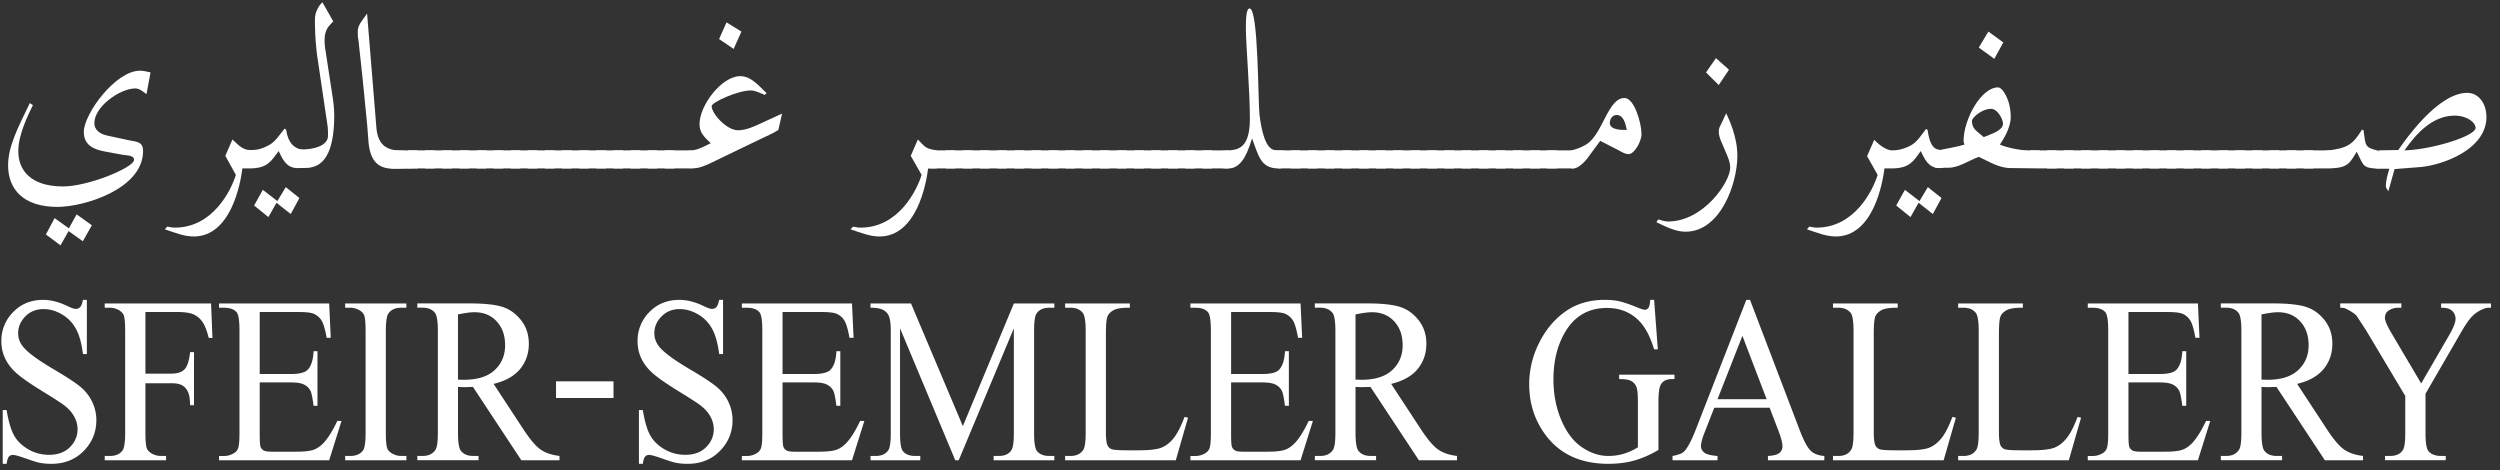 <svg xmlns="http://www.w3.org/2000/svg" width="271" height="51" fill="none" xmlns:v="https://vecta.io/nano"><rect width="100%" height="100%" fill="#333333" stroke="none"/><g fill="#fff"><path d="M15.878 10.212c-.37-.295-.774-.627-1.211-.627-1.648 0-4.44 1.956-4.44 3.763 0 .664.505 1.181 1.48 1.366l2.22.48c.975.185 1.582.185 1.582 1.181 0 4.096-6.357 6.052-9.283 6.052-3.7 0-5.348-1.918-5.348-4.502 0-1.993.975-3.911 2.354-6.753l.336.221c-.471.96-1.582 3.173-1.582 4.944-.034 2.104 1.345 3.874 4.844 3.874 2.758 0 7.703-2.067 7.703-2.879 0-.517-.808-.48-1.245-.554l-1.984-.369c-1.178-.221-2.22-.701-2.22-2.104 0-1.956 3.43-6.642 6.088-6.642.404 0 .774.111 1.144.185l-.438 2.362v.002zM8.983 26.153l-1.548-1.107-.875 1.55-1.582-1.181.941-1.772 1.548 1.107.841-1.513 1.647 1.181-.975 1.735h.002zm23.242-7.934c-1.178 0-1.615-.995-2.017-1.844-.808 1.07-1.178 1.844-3.028 1.881h-.907c-.201 1.661-1.245 7.379-5.28 7.379-1.076 0-2.085-.443-3.128-.775l.269-.295c.235.037.505.111.808.111 4.104 0 6.088-3.985 6.627-5.718l-1.144-2.067.774-1.772c.808.812 1.268 1.133 1.884 1.144s1.144-.037 2.051-.517c.706-.369 1.178-1.144 1.715-1.807l.169.111c.404 2.953 2.708 1.871 2.587 2.501-.087.455.471-.012.471.062l.185 1.121c-.034.48-1.529.487-2.034.487m-.708 4.979l-1.548-1.218-.875 1.55-1.548-1.255.941-1.698 1.581 1.218.907-1.513 1.48 1.181-.941 1.735h.002z"/><path d="M33.267 18.182c-.404 0-1.416.005-1.416-.475l-.171-.932c0-.27-.159-.798.389-.634s3.485.09 3.485-1.428c0-.406 0-.812-.068-1.218l-1.11-7.49a29.97 29.97 0 0 1-.235-3.911c0-.775.404-1.475.808-1.844l1.178 2.067c-.471.517-.941.849-.941 2.067 0 .369.034.738.101 1.107l.774 5.055a13.2 13.2 0 0 1 .169 1.956c0 3.173-.706 5.646-2.96 5.683m9.483.109c-1.548 0-2.658-.554-2.825-3.136l-.135-1.735-.505-5.092-.438-4.022c-.067-.295-.067-.589-.067-.886 0-.775.605-1.329 1.009-1.956L40.8 13.828c.303 3.653 3.676 1.864 3.676 2.933l1.274 1.133c0 .406-2.494.397-2.999.397"/><use href="#B"/><use href="#B" x="1.851"/><use href="#B" x="3.701"/><use href="#B" x="5.549"/><use href="#B" x="7.433"/><use href="#B" x="9.284"/><use href="#B" x="11.134"/><use href="#B" x="12.984"/><use href="#B" x="14.834"/><use href="#B" x="16.683"/><use href="#B" x="18.533"/><path d="M62.8 16.301h2.893v1.956H62.8v-1.956z"/><path d="M64.65 16.301h2.893v1.956H64.65v-1.956z"/><use href="#B" x="24.118"/><use href="#B" x="25.968"/><path d="M70.2 16.301h2.893v1.956H70.2v-1.956z"/><path d="M72.05 16.301h2.893v1.956H72.05v-1.956z"/><path d="M84.372 14.086c-.639.406-1.278.664-1.952.995l-5.28 2.547c-.774.369-1.356.627-2.198.627-.201 0-.594-.185-.594-.443l-.907-.459c0-.53.97-1.013 1.503-1.054s.769-.154 1.322-.395l.774-.379c-.672-.664-1.212-1.107-1.212-2.067 0-2.067 2.421-5.203 4.407-5.203 1.11 0 1.85.849 2.859 1.844l-.201.185c-.471-.185-1.009-.48-1.514-.48-1.413 0-4.238 1.292-4.238 1.698 0 .812 1.615 2.619 2.859 2.619.907 0 1.817-.443 2.692-.849l2.085-.96-.404 1.772-.002.002zm-4.843-8.782l-1.581-1.07.808-1.807 1.615.995-.842 1.881zm21.079 12.953c-.202 1.661-1.246 7.379-5.281 7.379-1.076 0-2.085-.443-3.128-.775l.269-.295c.235.037.505.111.808.111 4.104 0 6.088-3.985 6.627-5.718l-1.178-2.067.774-1.772c.808.849.841.995 2.051 1.181v1.956h-.942z"/><use href="#B" x="58.292"/><use href="#B" x="60.141"/><use href="#B" x="61.991"/><use href="#B" x="63.841"/><use href="#B" x="65.725"/><use href="#B" x="67.575"/><use href="#C"/><use href="#B" x="71.274"/><use href="#C" x="3.699"/><use href="#B" x="74.975"/><use href="#B" x="76.825"/><use href="#B" x="78.709"/><use href="#B" x="80.559"/><use href="#B" x="82.408"/><use href="#B" x="84.258"/><use href="#B" x="86.108"/><use href="#C" x="18.533"/><path d="M138.582 18.257c-1.951 0-2.152-1.401-2.859-3.247-.336.995-.941 3.247-2.522 3.247h-.37c-.136 0-.512.025-.512-.492l.141-1.02c0-.554.195-.374.406-.406.914-.138 2.622.185 2.622-3.431 0-3.247-.437-7.933-.437-10 0-1.181.101-1.993.404-1.993.975 0 .907 10.221 1.076 11.55.505 3.911 1.446 3.837 2.085 3.837.336 0 1.506-.028 1.506.673l-.935.84c0 .443-.336.443-.605.443z"/><path d="M138.045 16.301h2.893l.021 1.956-2.398-.003-.516-1.952z"/><path d="M139.894 16.301h2.892v1.956l-2.892-.009v-1.947z"/><use href="#B" x="99.361"/><use href="#B" x="101.211"/><use href="#B" x="103.095"/><use href="#B" x="104.945"/><use href="#C" x="37.37"/><use href="#B" x="108.644"/><use href="#B" x="110.494"/><use href="#C" x="42.919"/><use href="#B" x="114.195"/><use href="#B" x="116.079"/><use href="#B" x="117.929"/><use href="#C" x="50.352"/><use href="#B" x="121.628"/><use href="#B" x="123.478"/><use href="#B" x="125.328"/><path d="M176.557 16.707c-.404 0-.74-.221-1.076-.406l-2.018-1.032-1.412 1.919c-.303.406-1.009 1.07-1.447 1.07-.336 0-.539-.074-.539-.406V16.67c0-.554.605-.221 1.918-1.032 1.749-1.107 2.322-5.018 4.104-5.018 1.077 0 1.851 2.73 1.851 3.911 0 .849-.808 2.176-1.379 2.176m-1.313-4.245c-.438 0-.74.406-.74.849 0 .775 1.144.775 1.85.775-.068-.037-.169-1.624-1.11-1.624zm7.467 12.657c-1.077 0-2.153-.554-3.162-1.033l.201-.295c.337.074.707.221 1.043.221 3.901 0 6.76-4.317 6.76-5.83 0-.443-.135-.849-.268-1.181l-.673-1.587c-.169-.369-.302-.775-.302-1.181 0-.258.101-.517.235-.738l.571-1.218c.302.664 1.211 2.51 1.211 4.612 0 3.062-1.85 8.228-5.616 8.228zm3.599-15.902l-1.379-1.366 1.076-1.55 1.413 1.255-1.11 1.661zm23.916 9.002c-1.178 0-1.615-.995-2.018-1.844-.773 1.07-1.177 1.844-3.027 1.881h-.908c-.201 1.661-1.245 7.379-5.28 7.379-1.077 0-2.085-.443-3.128-.775l.269-.295c.235.037.505.111.774.111 4.104 0 6.088-3.985 6.627-5.718l-1.144-2.03.774-1.772c.773.812 1.481 1.133 1.884 1.144s1.144-.037 2.051-.517c.706-.369 1.178-1.144 1.681-1.807l.169.111c.404 2.953 1.582 1.772 1.749 2.399.034.111.034.221.034.295v.886c0 .443 0 .554-.505.554m-.708 4.979l-1.548-1.218-.875 1.55-1.548-1.255.941-1.698 1.582 1.218.907-1.513 1.48 1.181-.941 1.735h.002z"/><path d="M217.93 18.219c-1.212 0-2.322-.701-3.43-1.218-1.11.406-2.153 1.181-3.297 1.181l-1.326.011c-.32-.056.148-.242.148-.565l-.672-.655c0-.812 1.918-.784 3.599-1.301-.034-.148-.101-.258-.101-.406 0-2.287 1.884-5.793 3.734-5.793.505 0 1.379 1.366 1.379 3.21 0 1.255-.908 2.582-1.178 2.988 1.514.664 3.877.669 4.08.891.068.037-1.49-.005-1.49.032v1.07c-.067.554-.941.517-1.446.554zm-2.085-6.421c-1.077 0-2.085.995-2.085 1.292 0 .886.471 1.07 1.277 1.772.907-.369 2.085-.738 2.085-1.438.034-.443-.571-1.624-1.277-1.624m.336-5.425L214.5 5.157l1.042-1.735 1.616 1.181-.975 1.772h-.002z"/><path d="M218.199 16.301h2.892v1.956l-3.301-.044.409-1.912z"/><path d="M220.049 16.301h2.893v1.956h-1.851l-1.042-1.956z"/><use href="#B" x="179.516"/><use href="#B" x="181.366"/><use href="#B" x="183.216"/><use href="#C" x="115.674"/><use href="#B" x="186.949"/><use href="#B" x="188.799"/><use href="#C" x="121.224"/><use href="#B" x="192.5"/><use href="#B" x="194.35"/><path d="M238.617 16.301h2.891v1.956h-2.891v-1.956z"/><use href="#C" x="128.657"/><use href="#B" x="199.933"/><use href="#B" x="201.783"/><use href="#B" x="203.633"/><use href="#C" x="136.058"/><use href="#B" x="207.334"/><path d="M255.469 16.447c-.774 1.255-.942 1.735-2.859 1.807l-.472-1.918c2.388-.258 2.927-.701 3.902-2.287l.169.074c.235 1.698.101 1.844 1.581 2.213v1.956c-1.681-.111-1.514-.221-2.321-1.844z"/><path d="M262.363 18.108l-2.792.221-.672 2.398c-.102-.185-.269-.332-.269-.554 0-.626.201-1.255.37-1.881h-1.211c-.136 0 0-.037-.102-.074l.102-1.881c.067-.037.379-.046.445-.046l1.741-.027c1.11-1.624 4.474-6.198 7.467-6.198 1.211 0 2.085 1.107 2.085 2.619 0 3.505-4.709 5.203-7.164 5.424zm3.734-5.572c-2.692 0-4.507 2.436-5.449 3.763 2.96-.074 7.703-1.55 7.703-2.436 0-.627-1.009-1.329-2.254-1.329M60.273 41.335h6.233v1.807h-6.233v-1.807zm-50.857-8.83v5.879h-.423c-.137-1.128-.383-2.026-.737-2.695a4.02 4.02 0 0 0-1.514-1.592c-.655-.394-1.334-.59-2.034-.59-.792 0-1.448.265-1.964.796s-.777 1.135-.777 1.811a2.27 2.27 0 0 0 .491 1.416c.473.627 1.596 1.463 3.371 2.506 1.448.852 2.436 1.505 2.965 1.961s.936.992 1.223 1.611a4.56 4.56 0 0 1 .428 1.943c0 1.287-.455 2.397-1.366 3.329s-2.082 1.398-3.514 1.398a6.73 6.73 0 0 1-1.268-.113c-.237-.042-.726-.194-1.469-.457s-1.213-.395-1.411-.395-.341.062-.452.187-.193.385-.246.777H.295v-5.828h.423c.198 1.22.465 2.134.8 2.739s.848 1.11 1.536 1.511a4.43 4.43 0 0 0 2.269.602c.952 0 1.704-.275 2.257-.828s.829-1.204.829-1.956a2.85 2.85 0 0 0-.314-1.265c-.209-.425-.536-.822-.977-1.191-.298-.251-1.109-.784-2.434-1.597s-2.269-1.465-2.828-1.949-.985-1.02-1.274-1.604-.434-1.228-.434-1.931a4.37 4.37 0 0 1 1.279-3.152c.853-.88 1.939-1.322 3.256-1.322.822 0 1.694.222 2.616.664.426.208.727.314.903.314a.65.65 0 0 0 .486-.194c.125-.129.227-.39.302-.784h.426zm6.347 1.317v6.68h2.822c.647 0 1.121-.157 1.422-.47s.5-.934.6-1.862h.423v5.754h-.423c-.008-.66-.085-1.145-.235-1.454s-.354-.54-.616-.695-.653-.231-1.171-.231h-2.822v5.339c0 .861.05 1.43.148 1.705.076.208.237.388.479.538a2.01 2.01 0 0 0 1.051.3h.56v.464h-6.649v-.464h.549c.64 0 1.104-.205 1.393-.614.183-.267.274-.911.274-1.931v-10.98c0-.861-.05-1.43-.148-1.705-.076-.208-.232-.388-.468-.538a1.97 1.97 0 0 0-1.051-.3h-.549v-.464H22.88l.148 3.735h-.401c-.198-.794-.428-1.377-.692-1.749s-.587-.641-.972-.808-.981-.251-1.788-.251h-3.416l.002.002zm12.391 0v6.719h3.404c.883 0 1.474-.146 1.771-.439.396-.385.616-1.061.663-2.03h.423v5.916h-.423c-.106-.828-.214-1.357-.32-1.592-.137-.293-.362-.522-.674-.69s-.792-.251-1.44-.251h-3.404v5.604c0 .752.03 1.209.092 1.373a.76.76 0 0 0 .32.388c.153.095.443.145.869.145h2.627c.875 0 1.512-.067 1.908-.201s.777-.397 1.142-.789c.473-.519.956-1.299 1.451-2.344h.457l-1.337 4.262h-11.94v-.464h.549a2.01 2.01 0 0 0 1.039-.288 1.03 1.03 0 0 0 .497-.602c.087-.267.132-.815.132-1.641V35.855c0-1.078-.1-1.742-.298-1.993-.273-.334-.73-.501-1.371-.501h-.549v-.464h11.94l.172 3.722h-.446c-.159-.895-.338-1.509-.531-1.843s-.483-.59-.862-.764c-.304-.125-.842-.189-1.611-.189h-4.251l-.002-.002zm15.9 15.604v.464h-6.638v-.464h.549c.64 0 1.104-.205 1.393-.614.183-.267.273-.911.273-1.931v-10.98c0-.861-.05-1.43-.148-1.705-.076-.208-.232-.388-.468-.538a2.01 2.01 0 0 0-1.051-.3h-.549v-.464h6.638v.464h-.56c-.632 0-1.093.205-1.382.614-.19.268-.286.911-.286 1.931v10.98c0 .861.05 1.43.148 1.705.076.208.236.388.479.538.328.201.674.3 1.039.3h.562zm16.595.464h-4.136l-5.245-7.948-.948.025a6.86 6.86 0 0 1-.32-.007l-.354-.019v4.938c0 1.07.106 1.735.32 1.993.29.367.724.551 1.303.551h.605v.464h-6.638v-.464h.582c.655 0 1.123-.235 1.406-.702.159-.26.24-.874.24-1.843v-10.98c0-1.069-.106-1.733-.32-1.993-.298-.367-.738-.551-1.326-.551h-.582v-.464h5.644c1.646 0 2.859.132 3.639.395s1.443.748 1.989 1.454.817 1.548.817 2.526c0 1.045-.311 1.952-.932 2.72s-1.583 1.311-2.885 1.629l3.199 4.877c.73 1.119 1.36 1.864 1.886 2.231s1.212.602 2.056.702v.466zm-11.003-8.736l.377.007.262.007c1.477 0 2.592-.351 3.342-1.054s1.126-1.596 1.126-2.683-.302-1.924-.909-2.589-1.408-.997-2.405-.997c-.442 0-1.039.079-1.794.238v7.069l.002.002z"/><path d="M78.379 32.505v5.879h-.423c-.137-1.128-.383-2.026-.737-2.695a4.02 4.02 0 0 0-1.514-1.592c-.655-.394-1.334-.59-2.034-.59-.792 0-1.448.265-1.964.796s-.777 1.135-.777 1.811a2.27 2.27 0 0 0 .491 1.416c.473.627 1.596 1.463 3.371 2.506 1.448.852 2.436 1.505 2.965 1.961s.936.992 1.223 1.611a4.56 4.56 0 0 1 .428 1.943c0 1.287-.455 2.397-1.366 3.329s-2.082 1.398-3.514 1.398a6.73 6.73 0 0 1-1.268-.113c-.237-.042-.726-.194-1.469-.457s-1.213-.395-1.411-.395-.341.062-.452.187-.193.385-.246.777h-.423v-5.828h.423c.198 1.22.465 2.134.8 2.739s.848 1.11 1.537 1.511a4.43 4.43 0 0 0 2.268.602c.953 0 1.704-.275 2.257-.828s.829-1.204.829-1.956a2.85 2.85 0 0 0-.314-1.265c-.209-.425-.536-.822-.977-1.191-.298-.251-1.108-.784-2.434-1.597s-2.269-1.465-2.828-1.949-.985-1.02-1.274-1.604-.434-1.228-.434-1.931a4.37 4.37 0 0 1 1.279-3.152c.853-.881 1.939-1.322 3.256-1.322.822 0 1.694.222 2.616.664.426.208.727.314.903.314a.65.65 0 0 0 .486-.194c.125-.129.227-.39.302-.784h.426zm6.45 1.317v6.719h3.404c.883 0 1.474-.146 1.771-.439.396-.385.616-1.061.663-2.03h.423v5.916h-.423c-.106-.828-.214-1.357-.32-1.592-.137-.293-.362-.522-.674-.69s-.792-.251-1.44-.251h-3.404v5.604c0 .752.031 1.209.092 1.373s.167.293.32.388.442.145.869.145h2.627c.875 0 1.512-.067 1.908-.201s.777-.397 1.142-.789c.473-.519.956-1.299 1.451-2.344h.457l-1.337 4.262h-11.94v-.464h.549a2.01 2.01 0 0 0 1.039-.288 1.03 1.03 0 0 0 .497-.602c.087-.267.132-.815.132-1.641V35.855c0-1.078-.1-1.742-.298-1.993-.273-.334-.73-.501-1.371-.501h-.549v-.464h11.94l.172 3.722h-.446c-.159-.895-.338-1.509-.531-1.843s-.483-.59-.862-.764c-.304-.125-.841-.189-1.611-.189h-4.251l-.002-.002zM103.55 49.89l-5.986-14.301v11.356c0 1.045.103 1.696.309 1.956.282.351.727.526 1.337.526h.549v.464h-5.393v-.464h.549c.655 0 1.12-.217 1.393-.651.167-.268.251-.877.251-1.83V35.839c0-.752-.076-1.295-.228-1.629-.106-.242-.303-.445-.589-.607s-.745-.244-1.377-.244v-.464h4.387l5.622 13.299 5.529-13.299h4.388v.464h-.538c-.662 0-1.131.217-1.406.651-.167.268-.251.877-.251 1.83v11.105c0 1.045.106 1.696.32 1.956.282.351.728.526 1.337.526h.538v.464h-6.582v-.464h.548c.663 0 1.128-.217 1.394-.651.167-.268.251-.877.251-1.83V35.59l-5.976 14.301h-.376l.001-.002z"/><use href="#D"/><path d="M133.452 33.822v6.719h3.404c.883 0 1.474-.146 1.772-.439.395-.385.616-1.061.662-2.03h.424v5.916h-.424c-.106-.828-.214-1.357-.32-1.592-.137-.293-.362-.522-.674-.69s-.791-.251-1.44-.251h-3.404v5.604c0 .752.03 1.209.091 1.373a.77.77 0 0 0 .321.388c.152.095.442.145.868.145h2.628c.875 0 1.512-.067 1.908-.201s.777-.397 1.142-.789c.472-.519.956-1.299 1.451-2.344h.457l-1.337 4.262h-11.939v-.464h.548a2.02 2.02 0 0 0 1.04-.288c.243-.134.408-.334.497-.602s.132-.815.132-1.641V35.855c0-1.078-.1-1.742-.298-1.993-.275-.334-.732-.501-1.371-.501h-.548v-.464h11.939l.173 3.722h-.446c-.159-.895-.336-1.509-.531-1.843a1.88 1.88 0 0 0-.862-.764c-.305-.125-.842-.189-1.611-.189h-4.251l-.001-.002zm24.49 16.068h-4.136l-5.245-7.948-.948.025a6.84 6.84 0 0 1-.32-.007l-.354-.019v4.938c0 1.07.106 1.735.32 1.993.29.367.724.551 1.303.551h.605v.464h-6.638v-.464h.583c.654 0 1.123-.235 1.406-.702.159-.26.239-.874.239-1.843v-10.98c0-1.069-.106-1.733-.32-1.993-.297-.367-.738-.551-1.325-.551h-.583v-.464h5.644c1.646 0 2.859.132 3.639.395s1.444.748 1.989 1.454.817 1.548.817 2.526c0 1.045-.31 1.952-.931 2.72s-1.583 1.311-2.885 1.629l3.199 4.877c.73 1.119 1.359 1.864 1.885 2.231s1.212.602 2.056.702v.466zm-11.001-8.736l.376.007.262.007c1.477 0 2.592-.351 3.342-1.054s1.126-1.596 1.126-2.683-.302-1.924-.909-2.589-1.407-.997-2.405-.997c-.442 0-1.039.079-1.794.238v7.069l.002.002zm32.366-8.649l.4 5.365h-.4c-.404-1.336-.925-2.344-1.566-3.021-.921-.978-2.106-1.467-3.554-1.467-1.972 0-3.473.856-4.501 2.57-.861 1.445-1.292 3.166-1.292 5.164 0 1.622.286 3.101.857 4.437s1.32 2.317 2.246 2.939 1.876.934 2.851.934c.571 0 1.123-.079 1.657-.238s1.048-.392 1.543-.702v-4.914c0-.852-.059-1.41-.177-1.673s-.301-.464-.548-.602-.684-.206-1.308-.206v-.477h5.998v.477h-.287c-.593 0-1.002.217-1.222.651-.153.309-.229.919-.229 1.83v5.201c-.877.519-1.741.898-2.593 1.14s-1.802.364-2.845.364c-2.994 0-5.268-1.054-6.822-3.159-1.165-1.58-1.749-3.401-1.749-5.464a9.87 9.87 0 0 1 .983-4.299c.778-1.629 1.844-2.882 3.199-3.761 1.134-.727 2.476-1.091 4.022-1.091.563 0 1.077.049 1.537.15s1.113.321 1.959.664c.427.175.713.263.858.263s.268-.072.371-.219.166-.432.189-.858h.423v.004zM191.824 44.2h-5.998l-1.05 2.683c-.26.66-.39 1.152-.39 1.479 0 .26.113.487.338.683s.71.323 1.456.383v.464h-4.878v-.464c.647-.125 1.067-.288 1.256-.489.39-.401.819-1.216 1.292-2.444l5.451-13.989h.401l5.393 14.139c.434 1.137.829 1.874 1.182 2.212s.848.529 1.481.57v.464h-6.113v-.464c.617-.034 1.035-.147 1.252-.339a.9.9 0 0 0 .325-.702c0-.367-.153-.948-.457-1.742l-.936-2.444-.005.002zm-.32-.928l-2.627-6.869-2.697 6.869h5.324zm20.138 1.918l.377.088-1.326 4.612h-11.997v-.464h.582c.655 0 1.123-.235 1.406-.703.16-.267.24-.886.24-1.855V35.901c0-1.061-.106-1.726-.32-1.993-.298-.367-.739-.551-1.326-.551h-.582v-.464h7.014v.464c-.822-.009-1.399.076-1.731.251s-.558.397-.679.664-.183.907-.183 1.918v10.68c0 .694.061 1.17.183 1.43a.84.84 0 0 0 .423.388c.19.083.786.125 1.783.125h1.131c1.189 0 2.023-.095 2.502-.288s.919-.533 1.314-1.022.792-1.26 1.189-2.312v-.002z"/><use href="#D" x="96.804"/><path d="M230.724 33.822v6.719h3.404c.884 0 1.474-.146 1.772-.439.396-.385.616-1.061.663-2.03h.423v5.916h-.423c-.107-.828-.214-1.357-.321-1.592-.136-.293-.362-.522-.674-.69s-.791-.251-1.44-.251h-3.404v5.604c0 .752.031 1.209.092 1.373s.167.293.32.388.442.145.869.145h2.627c.875 0 1.512-.067 1.908-.201s.777-.397 1.142-.789c.472-.519.956-1.299 1.452-2.344h.457l-1.337 4.262h-11.94v-.464h.549a2.01 2.01 0 0 0 1.039-.288 1.03 1.03 0 0 0 .497-.602c.087-.267.132-.815.132-1.641V35.855c0-1.078-.1-1.742-.298-1.993-.275-.334-.732-.501-1.37-.501h-.549v-.464h11.94l.172 3.722h-.446c-.159-.895-.336-1.509-.531-1.843a1.88 1.88 0 0 0-.862-.764c-.304-.125-.842-.189-1.611-.189h-4.25l-.002-.002zm25.427 16.068h-4.137l-5.245-7.948-.947.025a6.84 6.84 0 0 1-.32-.007l-.354-.019v4.938c0 1.07.106 1.735.32 1.993.289.367.724.551 1.303.551h.605v.464h-6.638v-.464h.582c.655 0 1.123-.235 1.406-.702.16-.26.24-.874.24-1.843v-10.98c0-1.069-.106-1.733-.32-1.993-.298-.367-.739-.551-1.326-.551h-.582v-.464h5.644c1.646 0 2.859.132 3.639.395s1.443.748 1.989 1.454.817 1.548.817 2.526c0 1.045-.311 1.952-.932 2.72s-1.583 1.311-2.884 1.629l3.198 4.877c.731 1.119 1.36 1.864 1.886 2.231s1.211.602 2.056.702v.466zm-11.003-8.736l.376.007.262.007c1.477 0 2.592-.351 3.342-1.054s1.126-1.596 1.126-2.683-.302-1.924-.909-2.589-1.408-.997-2.405-.997c-.442 0-1.039.079-1.794.238v7.069l.002.002zm19.469-8.261h5.404v.464h-.297c-.198 0-.488.095-.869.288a3.41 3.41 0 0 0-1.04.828c-.312.36-.696.944-1.153 1.754l-3.736 6.454v4.262c0 1.045.106 1.696.32 1.956.29.351.747.526 1.371.526h.502v.464h-6.582v-.464h.549c.654 0 1.119-.217 1.393-.651.167-.268.251-.877.251-1.83V42.92l-4.251-7.12-1.023-1.567c-.179-.208-.55-.459-1.114-.752-.152-.083-.373-.125-.662-.125v-.464h6.627v.464h-.343a1.86 1.86 0 0 0-.988.275c-.301.184-.45.459-.45.828 0 .3.231.844.696 1.629l3.234 5.477 3.039-5.24c.457-.785.686-1.37.686-1.754 0-.235-.055-.443-.166-.627a1.14 1.14 0 0 0-.475-.432c-.206-.104-.514-.157-.925-.157v-.464l.002.004z"/></g><defs ><path id="B" d="M42.383 16.301h2.893v1.956h-2.893v-1.956z"/><path id="C" d="M111.809 16.301h2.892v1.956h-2.892v-1.956z"/><path id="D" d="M128.406 45.19l.377.088-1.326 4.612h-11.998v-.464h.583c.655 0 1.123-.235 1.406-.703.159-.267.24-.886.24-1.855V35.901c0-1.061-.106-1.726-.32-1.993-.298-.367-.739-.551-1.326-.551h-.583v-.464h7.015v.464c-.822-.009-1.399.076-1.731.251s-.558.397-.679.664-.183.907-.183 1.918v10.68c0 .694.061 1.17.183 1.43a.84.84 0 0 0 .423.388c.19.083.785.125 1.783.125h1.131c1.189 0 2.022-.095 2.502-.288s.918-.533 1.314-1.022.792-1.26 1.189-2.312v-.002z"/></defs></svg>
